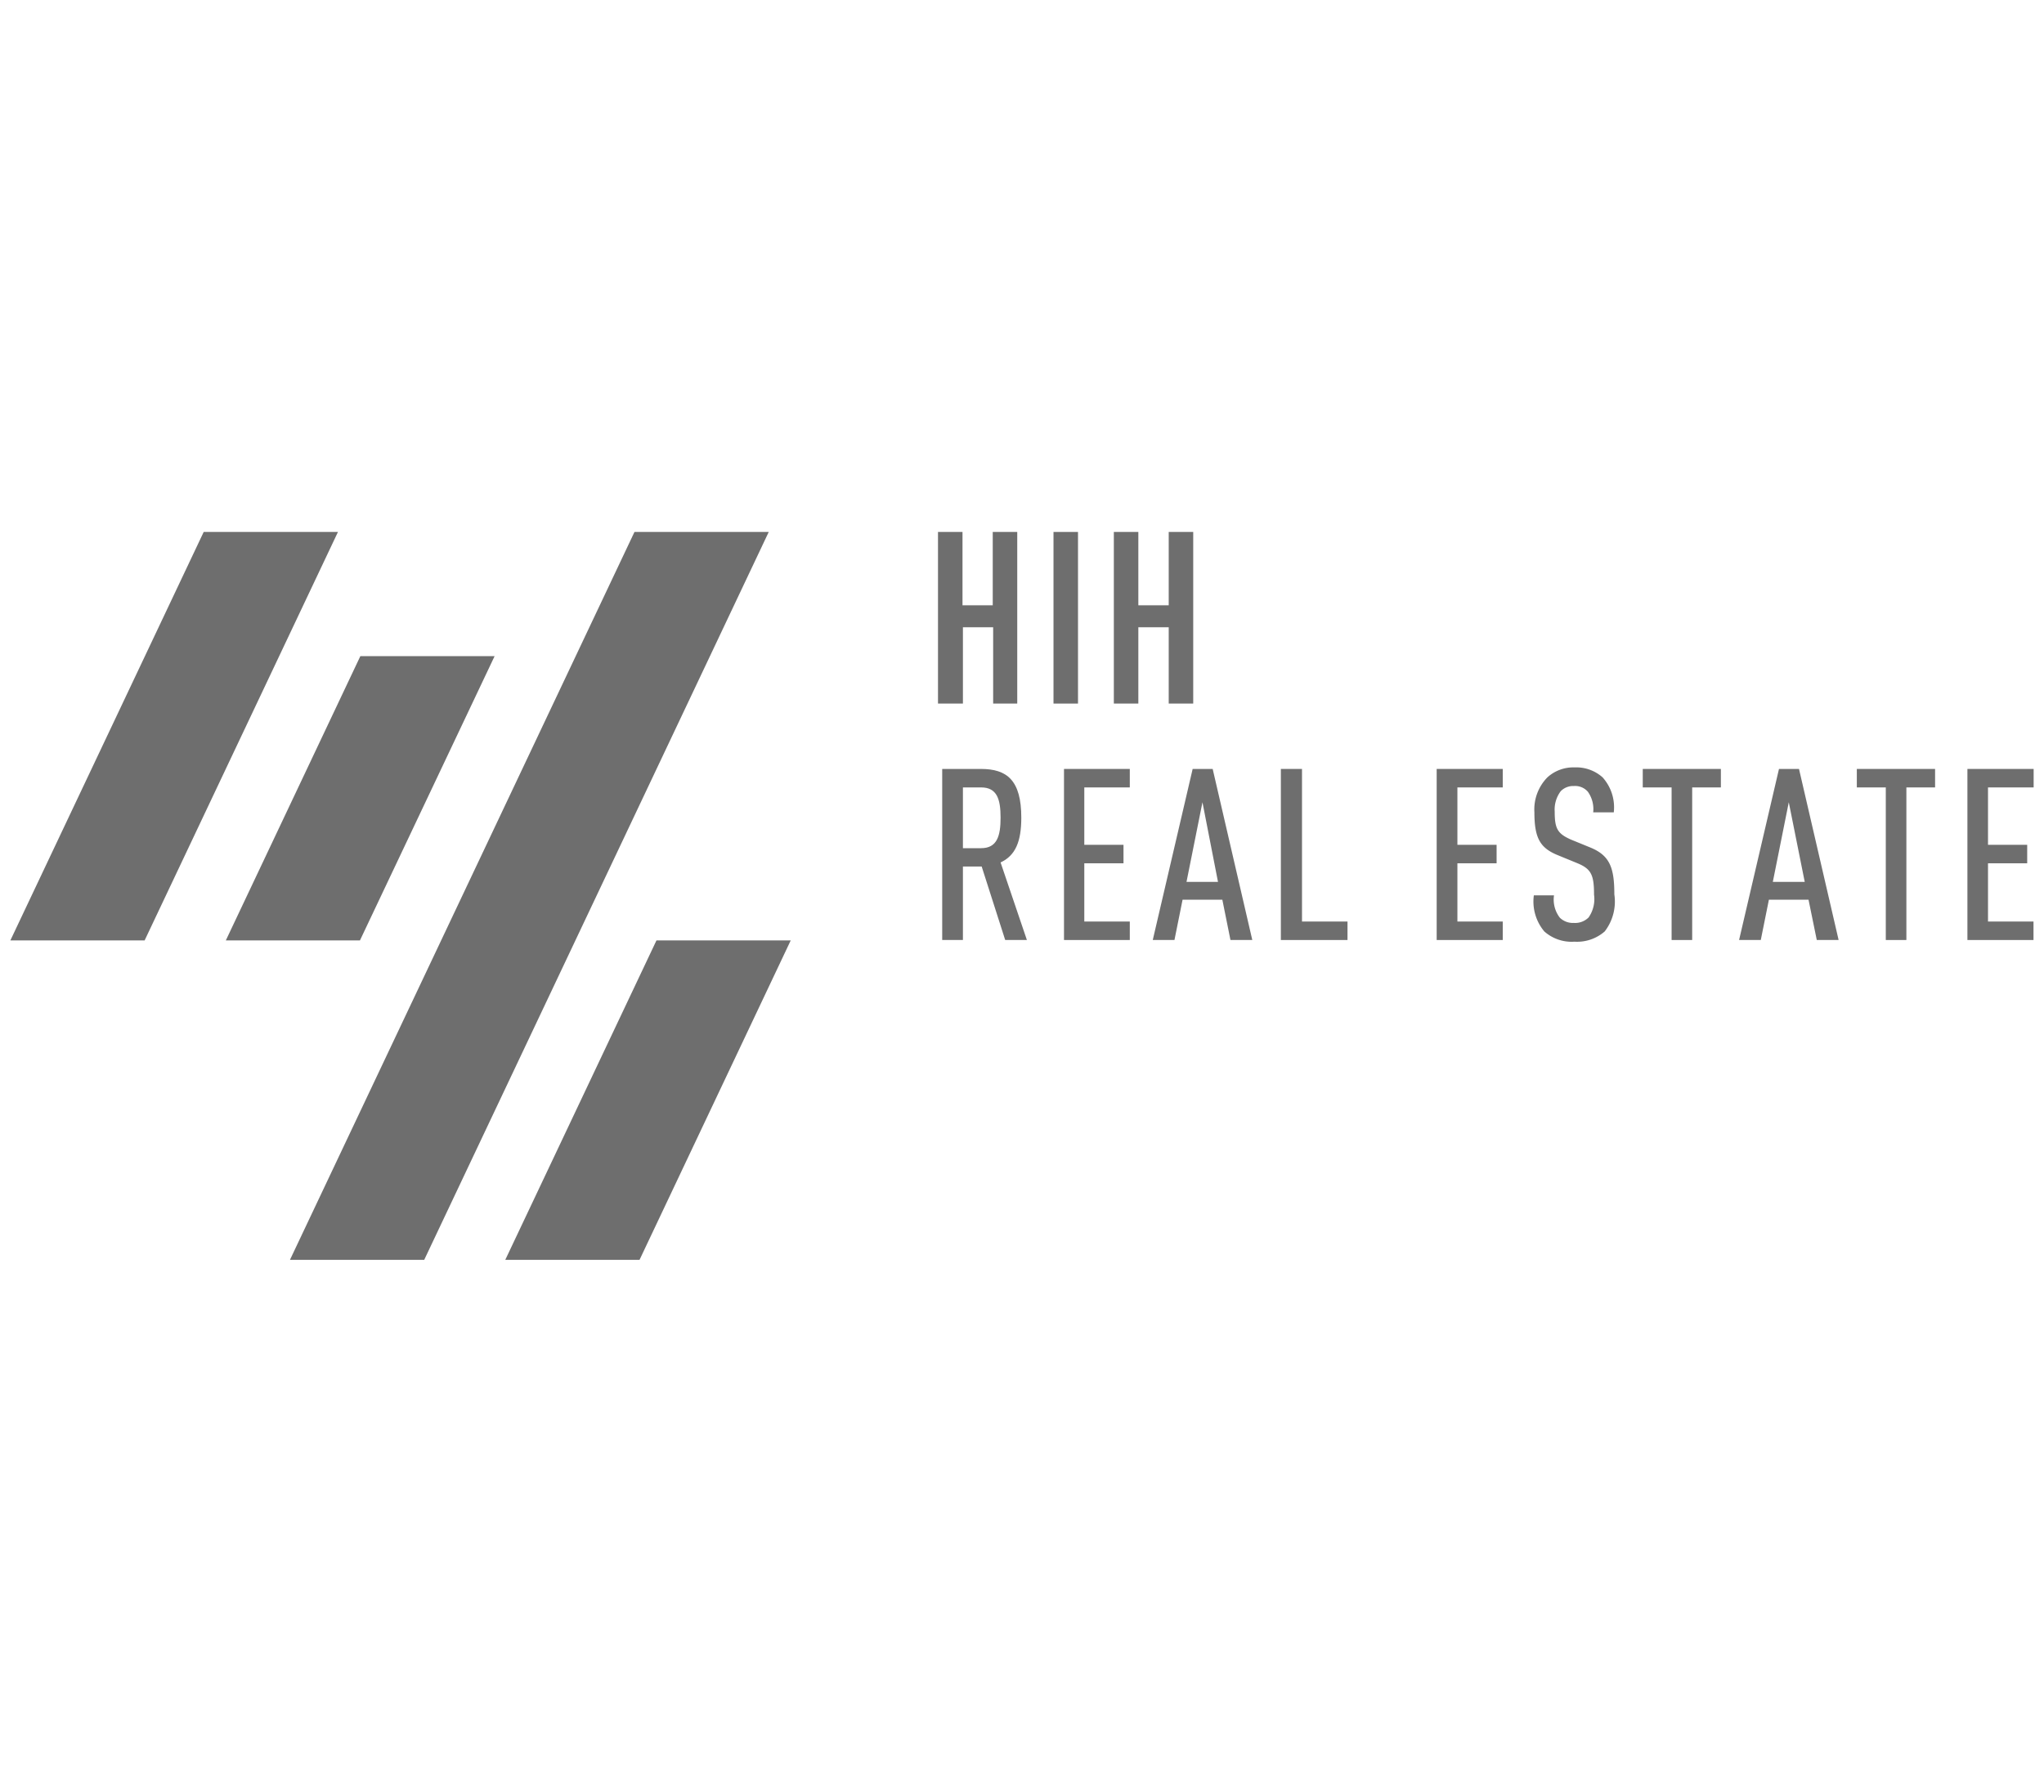 <svg id="Ebene_1" data-name="Ebene 1" xmlns="http://www.w3.org/2000/svg" viewBox="0 0 146 128"><defs><style>.cls-1{fill:#6e6e6e;}</style></defs><polygon class="cls-1" points="10.33 67.18 24.14 38 14.55 38 0.74 67.18 10.33 67.18"/><polygon class="cls-1" points="25.71 67.18 35.33 46.87 25.74 46.87 16.13 67.18 25.71 67.18"/><polygon class="cls-1" points="30.3 90 54.91 38 45.32 38 20.71 90 30.3 90"/><polygon class="cls-1" points="45.68 90 56.48 67.18 46.89 67.18 36.09 90 45.68 90"/><path class="cls-1" d="M67,38h1.75v5.24h2.16V38h1.75V50.26H70.94V44.81H68.78v5.45H67Z"/><path class="cls-1" d="M75.25,38H77V50.26H75.25Z"/><path class="cls-1" d="M79.56,38h1.75v5.24h2.17V38h1.75V50.26H83.48V44.81H81.31v5.45H79.56Z"/><path class="cls-1" d="M71.8,67.15,70.12,61.9H68.78v5.25H67.3V54.93h2.77c1.85,0,2.88.8,2.88,3.48,0,1.7-.41,2.7-1.48,3.2l1.88,5.54Zm-1.72-10.9h-1.3v4.34h1.3c1.14,0,1.39-.87,1.39-2.18S71.22,56.25,70.08,56.25Z"/><path class="cls-1" d="M76,67.15V54.93H80.7v1.32H77.45v4.1h2.8v1.32h-2.8v4.16H80.7v1.32Z"/><path class="cls-1" d="M87.89,67.15l-.58-2.88H84.47l-.58,2.88H82.34l2.85-12.22h1.43l2.83,12.22Zm-2-9.84L84.75,63H87Z"/><path class="cls-1" d="M91.49,67.15V54.93H93v10.9h3.25v1.32Z"/><path class="cls-1" d="M102.62,67.15V54.93h4.72v1.32H104.1v4.1h2.8v1.32h-2.8v4.16h3.24v1.32Z"/><path class="cls-1" d="M114.62,66.54a3,3,0,0,1-2.16.73,2.94,2.94,0,0,1-2.15-.73,3.32,3.32,0,0,1-.75-2.58H111a2.12,2.12,0,0,0,.42,1.6,1.34,1.34,0,0,0,1,.37,1.36,1.36,0,0,0,1.05-.39,2.29,2.29,0,0,0,.39-1.63c0-1.41-.2-1.84-1.2-2.25l-1.39-.57c-1.25-.51-1.67-1.2-1.67-3.06a3.27,3.27,0,0,1,.93-2.5,2.75,2.75,0,0,1,1.94-.71,2.82,2.82,0,0,1,2,.71,3.2,3.2,0,0,1,.8,2.5h-1.47a2.14,2.14,0,0,0-.38-1.47,1.2,1.2,0,0,0-1-.41,1.24,1.24,0,0,0-.94.37,2.18,2.18,0,0,0-.43,1.46c0,1.2.19,1.57,1.17,2l1.37.56c1.39.57,1.72,1.43,1.72,3.35A3.49,3.49,0,0,1,114.62,66.54Z"/><path class="cls-1" d="M120.87,56.25v10.9H119.4V56.25h-2.06V54.93h5.58v1.32Z"/><path class="cls-1" d="M129.77,67.15l-.59-2.88h-2.83l-.58,2.88h-1.55l2.85-12.22h1.43l2.83,12.22Zm-2-9.84L126.63,63h2.28Z"/><path class="cls-1" d="M136.17,56.25v10.9H134.7V56.25h-2.07V54.93h5.59v1.32Z"/><path class="cls-1" d="M140.53,67.15V54.93h4.73v1.32H142v4.1h2.8v1.32H142v4.16h3.25v1.32Z"/></svg>